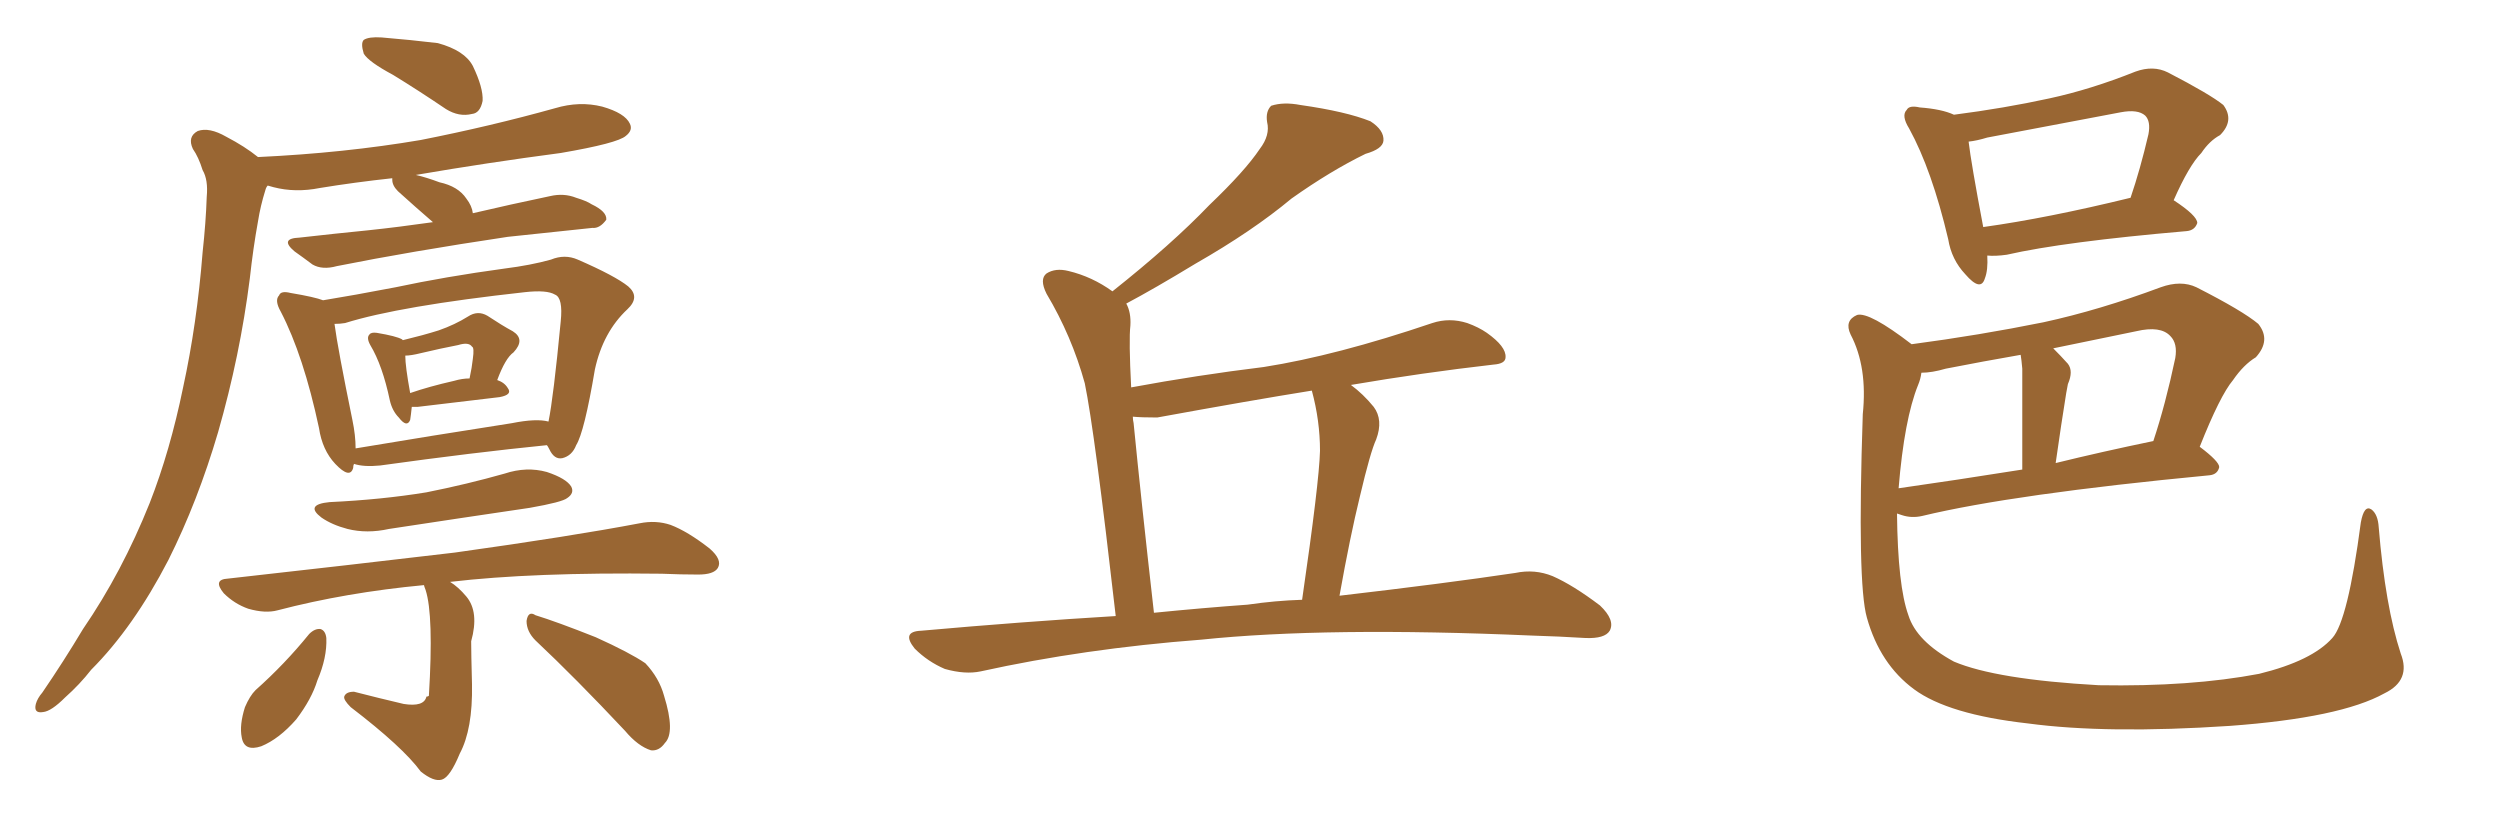 <svg xmlns="http://www.w3.org/2000/svg" xmlns:xlink="http://www.w3.org/1999/xlink" width="450" height="150"><path fill="#996633" padding="10" d="M70.75 13.48L70.75 13.48Q66.36 11.13 65.48 9.67L65.48 9.67Q64.89 7.76 65.48 7.18L65.48 7.18Q66.36 6.59 68.70 6.74L68.70 6.74Q73.97 7.18 78.81 7.76L78.81 7.76Q83.64 9.08 85.11 11.87L85.11 11.87Q87.01 15.82 86.87 18.16L86.87 18.16Q86.43 20.36 84.96 20.51L84.96 20.51Q82.62 21.09 80.27 19.63L80.27 19.63Q75.29 16.26 70.75 13.48ZM77.93 39.99L77.93 39.99Q74.71 37.21 71.63 34.42L71.63 34.42Q70.61 33.40 70.61 32.37L70.61 32.37Q70.61 32.08 70.61 32.08L70.61 32.08Q63.87 32.81 57.57 33.84L57.57 33.84Q53.17 34.72 49.22 33.69L49.22 33.69Q48.63 33.54 48.19 33.40L48.19 33.40Q47.90 33.69 47.75 34.28L47.75 34.28Q46.88 37.06 46.44 39.84L46.44 39.84Q45.56 44.68 44.97 50.10L44.97 50.10Q43.21 64.01 39.26 77.78L39.26 77.78Q35.60 90.23 30.32 100.78L30.32 100.78Q24.02 112.94 16.41 120.56L16.41 120.56Q14.36 123.19 11.72 125.54L11.72 125.54Q9.23 128.03 7.76 128.17L7.76 128.17Q6.01 128.47 6.45 126.71L6.45 126.71Q6.74 125.68 7.62 124.66L7.62 124.66Q11.43 119.09 14.94 113.23L14.94 113.23Q21.97 102.98 26.95 90.53L26.95 90.53Q30.62 81.15 32.96 69.73L32.96 69.73Q35.45 58.30 36.47 45.41L36.47 45.41Q37.06 39.99 37.21 35.45L37.21 35.45Q37.50 32.37 36.47 30.62L36.47 30.62Q35.74 28.27 34.72 26.81L34.72 26.81Q33.69 24.61 35.60 23.58L35.60 23.58Q37.65 22.85 40.72 24.61L40.72 24.61Q44.09 26.37 46.44 28.27L46.44 28.27Q61.96 27.54 75.73 25.20L75.73 25.20Q88.33 22.71 99.90 19.48L99.90 19.48Q104.30 18.16 108.40 19.19L108.40 19.19Q112.50 20.36 113.38 22.27L113.38 22.27Q113.96 23.44 112.65 24.46L112.65 24.46Q111.18 25.78 100.93 27.54L100.93 27.54Q87.60 29.30 74.85 31.49L74.85 31.49Q76.76 31.93 79.10 32.81L79.10 32.81Q82.47 33.54 83.94 35.74L83.94 35.74Q84.96 37.06 85.11 38.38L85.11 38.38Q91.99 36.77 99.02 35.30L99.02 35.30Q101.51 34.72 103.71 35.60L103.71 35.60Q105.62 36.18 106.49 36.77L106.49 36.77Q109.28 38.09 109.13 39.55L109.13 39.55Q107.96 41.16 106.64 41.02L106.64 41.02Q99.76 41.75 91.41 42.63L91.41 42.63Q73.83 45.26 60.64 47.90L60.64 47.90Q58.01 48.63 56.25 47.61L56.25 47.61Q54.49 46.29 53.03 45.26L53.03 45.26Q50.24 42.92 53.91 42.77L53.91 42.77Q60.35 42.04 66.21 41.46L66.21 41.46Q71.78 40.87 77.93 39.99ZM74.12 73.24L74.12 73.24Q73.97 74.71 73.83 75.59L73.83 75.59Q73.24 77.05 71.78 75.15L71.78 75.15Q70.61 73.97 70.17 72.07L70.17 72.07Q68.85 65.77 66.65 62.11L66.65 62.11Q65.92 60.79 66.50 60.21L66.50 60.21Q66.80 59.77 67.82 59.91L67.82 59.91Q71.34 60.50 72.36 61.08L72.36 61.08Q72.36 61.08 72.51 61.23L72.51 61.23Q76.17 60.35 78.96 59.47L78.96 59.47Q81.88 58.45 84.23 56.98L84.23 56.98Q85.99 55.81 87.74 56.84L87.74 56.84Q90.38 58.59 92.29 59.62L92.29 59.62Q94.63 61.08 92.43 63.43L92.43 63.43Q90.97 64.45 89.50 68.41L89.50 68.41Q90.82 68.85 91.41 69.87L91.41 69.87Q92.29 71.04 89.94 71.48L89.94 71.48Q83.64 72.22 75.15 73.24L75.15 73.24Q74.56 73.24 74.12 73.24ZM81.74 68.55L81.74 68.55Q83.20 68.12 84.52 68.12L84.52 68.12Q84.96 66.06 85.11 64.60L85.11 64.60Q85.40 62.55 84.96 62.40L84.96 62.40Q84.38 61.52 82.47 62.11L82.47 62.11Q79.39 62.70 75.73 63.57L75.73 63.57Q73.97 64.01 72.95 64.01L72.95 64.01Q72.95 65.92 73.83 70.75L73.83 70.75Q77.20 69.58 81.74 68.55ZM59.33 90.38L59.33 90.38Q68.70 89.94 76.76 88.62L76.76 88.62Q84.08 87.16 90.82 85.25L90.82 85.25Q94.78 83.94 98.44 84.96L98.44 84.96Q101.95 86.13 102.83 87.60L102.83 87.60Q103.42 88.77 102.10 89.65L102.10 89.65Q101.22 90.38 95.36 91.41L95.36 91.41Q82.47 93.31 70.02 95.21L70.02 95.21Q66.06 96.09 62.55 95.21L62.55 95.21Q59.77 94.48 57.86 93.16L57.86 93.16Q54.79 90.82 59.33 90.38ZM76.32 105.32L76.32 105.32Q62.26 106.64 49.95 109.86L49.95 109.86Q47.75 110.45 44.68 109.57L44.68 109.57Q42.19 108.69 40.28 106.79L40.28 106.79Q38.23 104.30 41.02 104.15L41.02 104.15Q63.28 101.66 81.88 99.46L81.88 99.46Q102.83 96.53 115.14 94.19L115.14 94.19Q118.07 93.60 120.70 94.48L120.70 94.48Q123.78 95.65 127.73 98.73L127.73 98.73Q130.08 100.78 129.20 102.25L129.20 102.25Q128.47 103.42 125.68 103.42L125.68 103.42Q122.61 103.42 119.09 103.27L119.09 103.27Q95.95 102.98 81.01 104.74L81.01 104.74Q82.47 105.62 83.94 107.37L83.94 107.37Q86.28 110.16 84.81 115.43L84.81 115.43Q84.81 117.48 84.96 123.19L84.96 123.19Q85.11 131.25 82.76 135.64L82.76 135.64Q81.01 139.89 79.54 140.33L79.54 140.33Q78.08 140.77 75.73 138.87L75.73 138.87Q72.51 134.47 63.13 127.29L63.13 127.29Q61.82 125.98 61.96 125.39L61.96 125.39Q62.26 124.51 63.72 124.51L63.72 124.51Q68.26 125.68 72.66 126.71L72.66 126.71Q76.32 127.29 76.76 125.39L76.76 125.39Q77.05 125.39 77.20 125.24L77.20 125.24Q78.08 110.74 76.61 106.20L76.61 106.20Q76.32 105.47 76.32 105.32ZM55.66 114.11L55.66 114.11Q56.69 113.09 57.71 113.23L57.71 113.23Q58.59 113.53 58.74 114.84L58.74 114.84Q58.89 118.36 57.13 122.46L57.13 122.46Q56.10 125.83 53.32 129.49L53.32 129.49Q50.24 133.01 47.02 134.33L47.02 134.33Q43.95 135.35 43.51 132.71L43.51 132.71Q43.07 130.52 44.09 127.29L44.09 127.29Q44.97 125.24 46.00 124.22L46.00 124.22Q51.27 119.53 55.66 114.11ZM96.39 115.28L96.39 115.28Q94.78 113.67 94.78 111.77L94.78 111.77Q95.07 109.86 96.39 110.74L96.39 110.74Q100.20 111.91 107.23 114.70L107.23 114.70Q113.38 117.48 116.16 119.38L116.16 119.38Q118.65 122.02 119.53 125.24L119.53 125.24Q121.58 131.84 119.68 133.74L119.68 133.74Q118.65 135.21 117.19 135.06L117.19 135.06Q114.84 134.33 112.50 131.54L112.50 131.54Q103.56 122.02 96.39 115.28ZM98.44 80.13L98.44 80.13Q85.25 81.45 68.41 83.79L68.41 83.79Q65.48 84.08 63.72 83.50L63.72 83.50Q63.57 83.79 63.57 84.23L63.57 84.23Q62.99 86.28 60.35 83.50L60.35 83.50Q58.01 81.01 57.42 77.05L57.42 77.05Q54.64 64.01 50.54 56.10L50.54 56.10Q49.37 54.05 50.24 53.17L50.24 53.17Q50.54 52.29 52.29 52.73L52.29 52.73Q56.69 53.47 58.15 54.05L58.15 54.05Q63.57 53.17 71.19 51.71L71.19 51.71Q80.13 49.80 90.82 48.34L90.82 48.34Q95.51 47.75 99.17 46.73L99.17 46.73Q101.66 45.70 104.00 46.73L104.00 46.73Q110.74 49.66 113.09 51.56L113.09 51.56Q115.28 53.47 112.94 55.66L112.94 55.66Q108.54 59.77 107.08 66.50L107.08 66.50Q105.18 77.78 103.71 80.13L103.71 80.13Q102.98 82.03 101.22 82.47L101.22 82.47Q99.76 82.76 98.88 80.86L98.88 80.86Q98.58 80.27 98.44 80.13ZM62.11 58.15L62.11 58.15L62.11 58.15Q61.23 58.30 60.21 58.30L60.21 58.30Q60.79 62.70 63.43 75.59L63.43 75.59Q64.01 78.37 64.01 80.71L64.01 80.71Q77.05 78.52 92.14 76.17L92.14 76.17Q96.53 75.29 98.73 75.88L98.73 75.88Q99.61 71.63 100.93 57.86L100.93 57.86Q101.37 53.61 99.90 53.03L99.90 53.03Q98.44 52.15 94.48 52.59L94.48 52.59Q71.92 55.08 62.11 58.15ZM200.83 110.89L200.83 110.89Q197.02 77.49 195.26 68.99L195.26 68.99Q192.92 60.50 188.38 52.88L188.38 52.88Q187.06 50.24 188.38 49.22L188.38 49.22Q189.99 48.19 192.33 48.78L192.33 48.78Q196.58 49.80 200.24 52.44L200.24 52.44Q210.94 43.95 217.68 36.91L217.68 36.91Q224.12 30.76 226.76 26.81L226.76 26.81Q228.66 24.32 228.08 21.97L228.08 21.97Q227.78 20.07 228.81 19.04L228.81 19.04Q231.01 18.31 234.08 18.90L234.08 18.90Q242.29 20.07 246.68 21.83L246.68 21.83Q249.17 23.44 249.02 25.34L249.02 25.34Q248.88 26.81 245.80 27.69L245.80 27.69Q239.50 30.76 232.47 35.74L232.47 35.74Q225.44 41.60 215.19 47.46L215.19 47.46Q207.71 52.00 202.73 54.64L202.73 54.64Q203.61 56.25 203.47 58.59L203.47 58.59Q203.17 61.23 203.61 69.73L203.61 69.73Q215.48 67.53 227.49 66.06L227.49 66.06Q240.53 64.01 257.81 58.15L257.81 58.15Q260.89 57.13 264.11 58.15L264.11 58.15Q266.16 58.89 267.63 59.91L267.63 59.91Q271.14 62.40 271.00 64.31L271.00 64.31Q271.00 65.48 268.80 65.63L268.80 65.63Q256.05 67.09 243.16 69.29L243.16 69.29Q245.36 70.90 247.27 73.24L247.27 73.24Q249.02 75.59 247.71 79.10L247.71 79.10Q246.68 81.30 244.78 89.36L244.78 89.36Q243.02 96.53 241.11 107.23L241.11 107.23Q260.01 105.03 272.75 103.13L272.75 103.13Q276.27 102.39 279.49 103.71L279.49 103.71Q283.15 105.32 287.99 108.98L287.99 108.98Q290.77 111.62 289.75 113.53L289.75 113.53Q288.87 114.99 285.35 114.84L285.35 114.84Q280.66 114.55 275.68 114.40L275.68 114.40Q238.77 112.79 216.21 115.14L216.21 115.14Q195.12 116.75 176.51 120.85L176.51 120.85Q173.73 121.44 170.07 120.41L170.07 120.41Q166.99 119.09 164.65 116.75L164.65 116.75Q162.16 113.67 165.82 113.53L165.82 113.53Q183.98 111.91 200.83 110.89ZM224.56 108.84L224.56 108.84L224.56 108.84Q229.54 108.11 234.38 107.96L234.38 107.96Q237.45 86.87 237.60 81.15L237.60 81.15Q237.60 75.73 236.13 70.31L236.13 70.31Q225.15 72.07 208.30 75.15L208.30 75.15Q205.37 75.15 203.91 75L203.91 75Q203.91 75.59 204.05 76.17L204.05 76.17Q205.37 89.65 207.71 110.30L207.71 110.30Q216.50 109.42 224.56 108.84ZM357.71 46.00L357.71 46.00Q357.86 48.63 357.28 50.10L357.28 50.10Q356.54 52.59 353.76 49.37L353.76 49.37Q351.27 46.73 350.68 43.07L350.68 43.07Q347.75 30.62 343.65 23.14L343.65 23.14Q342.19 20.80 343.21 19.78L343.21 19.78Q343.65 18.90 345.56 19.34L345.56 19.34Q349.51 19.63 351.71 20.65L351.71 20.65Q360.79 19.48 368.85 17.72L368.85 17.72Q376.32 16.11 384.38 12.89L384.38 12.89Q387.60 11.72 390.23 13.04L390.23 13.04Q397.85 16.99 400.20 18.90L400.20 18.90Q402.25 21.68 399.61 24.32L399.61 24.32Q397.71 25.34 396.24 27.54L396.24 27.54Q394.04 29.74 391.26 36.04L391.26 36.04Q395.51 38.82 395.51 40.14L395.51 40.14Q395.07 41.46 393.60 41.60L393.60 41.60Q371.48 43.51 361.23 45.85L361.23 45.85Q359.18 46.14 357.71 46.00ZM356.98 40.87L356.98 40.87Q368.55 39.26 383.50 35.60L383.50 35.60Q385.25 30.47 386.72 24.17L386.72 24.17Q387.16 21.83 386.13 20.80L386.13 20.80Q384.81 19.63 381.74 20.21L381.74 20.21Q370.02 22.41 357.71 24.76L357.71 24.76Q355.81 25.34 354.35 25.49L354.35 25.49Q354.79 29.30 356.98 40.87ZM432.13 117.63L432.13 117.63Q434.03 122.46 429.20 124.80L429.20 124.80Q421.29 129.20 401.37 130.66L401.37 130.66Q379.25 132.13 365.04 130.22L365.04 130.22Q350.68 128.61 344.53 124.07L344.53 124.07Q338.38 119.53 336.04 111.18L336.04 111.18Q334.28 105.03 335.30 74.56L335.30 74.56Q336.18 66.06 333.11 60.21L333.11 60.21Q331.93 57.71 334.28 56.69L334.28 56.69Q336.47 56.10 344.09 61.96L344.09 61.96Q356.25 60.35 367.82 58.01L367.82 58.01Q377.93 55.81 388.92 51.71L388.92 51.71Q392.58 50.39 395.36 51.71L395.36 51.71Q403.71 55.96 406.49 58.30L406.49 58.30Q408.84 61.23 406.05 64.31L406.05 64.31Q403.86 65.63 401.95 68.41L401.95 68.41Q399.61 71.19 395.95 80.42L395.95 80.42Q399.46 83.06 399.46 84.08L399.46 84.08Q399.17 85.40 397.71 85.55L397.71 85.55Q362.40 88.92 346.00 92.87L346.00 92.87Q344.09 93.31 342.33 92.72L342.33 92.72Q341.89 92.58 341.46 92.43L341.46 92.43Q341.60 105.47 343.51 110.74L343.51 110.74Q344.97 115.43 351.71 119.09L351.71 119.09Q359.33 122.31 377.78 123.34L377.78 123.34Q394.34 123.63 406.64 121.29L406.64 121.29Q416.16 118.95 419.82 114.84L419.82 114.84Q422.61 111.77 424.95 94.04L424.95 94.04Q425.54 90.82 426.86 91.70L426.86 91.70Q428.03 92.58 428.17 94.92L428.17 94.92Q429.35 109.13 432.13 117.63ZM345.26 69.29L345.26 69.29Q342.77 75.44 341.75 87.89L341.75 87.89Q352.00 86.43 364.01 84.52L364.01 84.52Q364.01 68.26 364.01 66.36L364.01 66.36Q363.87 64.75 363.72 63.87L363.72 63.87Q356.98 65.04 350.24 66.36L350.24 66.36Q347.75 67.09 345.85 67.09L345.85 67.09Q345.70 68.26 345.26 69.29ZM370.02 83.35L370.02 83.35L370.02 83.35Q378.37 81.30 387.60 79.39L387.60 79.39Q389.79 72.80 391.55 64.45L391.55 64.45Q391.99 61.82 390.67 60.50L390.67 60.50Q388.92 58.59 384.52 59.62L384.52 59.62Q376.76 61.23 369.58 62.70L369.58 62.70Q370.90 64.01 372.22 65.48L372.22 65.48Q373.24 66.80 372.22 69.14L372.22 69.14Q372.07 69.87 371.92 70.75L371.92 70.75Q371.04 76.17 370.02 83.35Z"/></svg>